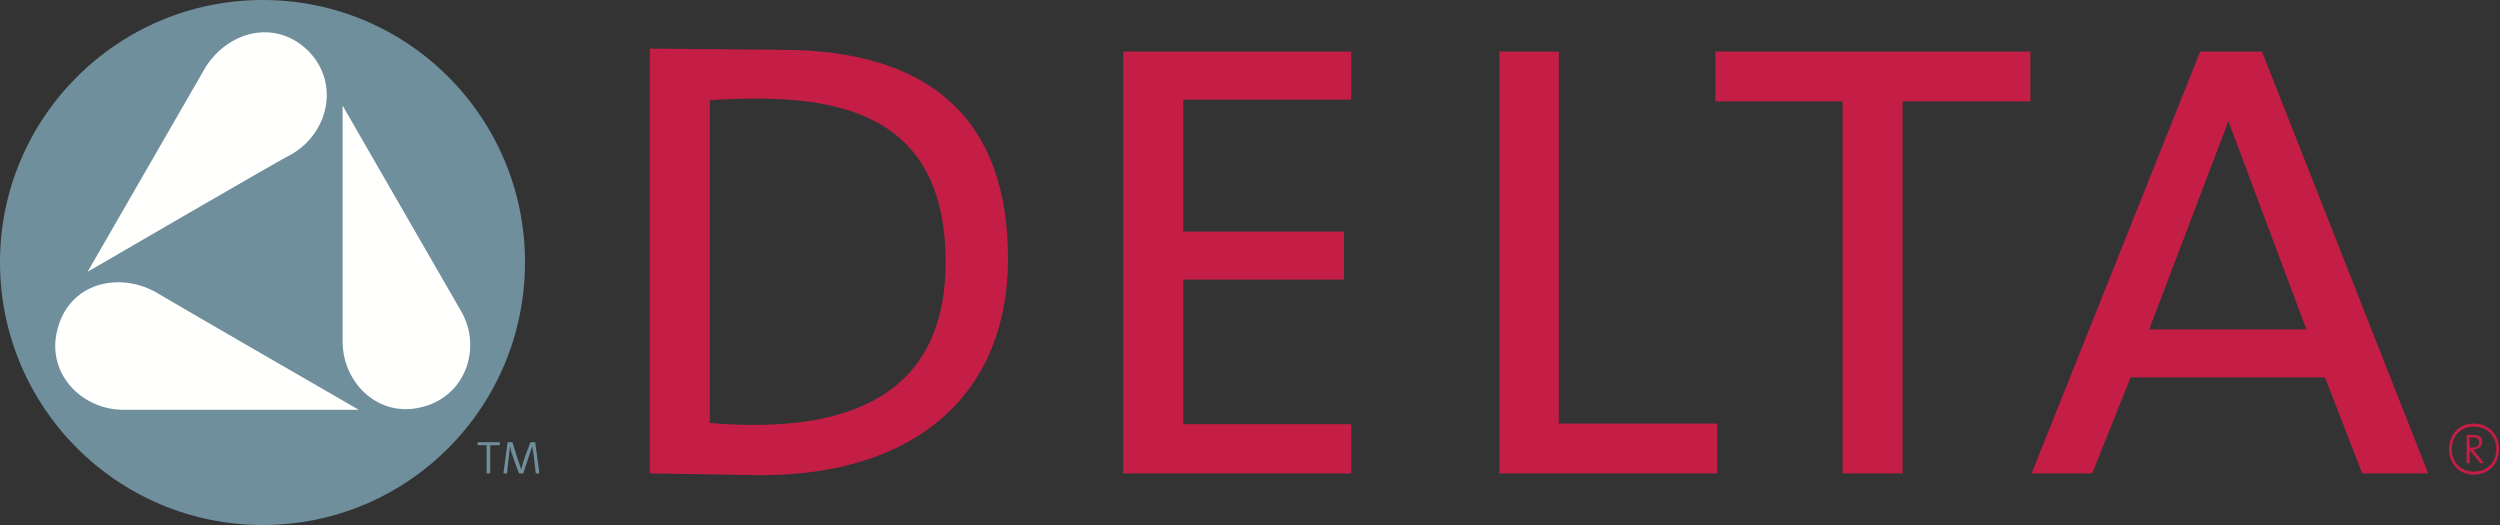 <?xml version="1.0" encoding="UTF-8"?>
<svg width="300px" height="63px" viewBox="0 0 300 63" version="1.1" xmlns="http://www.w3.org/2000/svg" xmlns:xlink="http://www.w3.org/1999/xlink">
    <rect x="0" y="0" width="300" height="63" fill="#333333" stroke="none"/>
    <!-- Generator: Sketch 49 (51002) - http://www.bohemiancoding.com/sketch -->
    <title>delta_faucet_4c</title>
    <desc>Created with Sketch.</desc>
    <defs></defs>
    <g id="Premium-Brands-Guide" stroke="none" stroke-width="1" fill="none" fill-rule="evenodd">
        <g id="delta_faucet_4c">
            <g id="Group-4">
                <path d="M58.824,53.424 L58.824,56.809 L58.392,56.809 L58.392,53.424 L57.312,53.424 L57.312,53.064 L59.976,53.064 L59.976,53.424 L58.824,53.424 Z M64.296,56.809 C64.152,55.801 64.08,54.576 63.864,53.568 C63.504,54.648 63.144,55.728 62.784,56.809 L62.28,56.809 C61.92,55.801 61.416,54.648 61.2,53.568 C61.056,54.648 60.984,55.728 60.84,56.809 L60.408,56.809 L60.912,53.064 L61.488,53.064 C61.56,53.352 62.496,56.305 62.568,56.305 C62.784,55.225 63.288,54.072 63.648,53.064 L64.224,53.064 L64.728,56.809 L64.296,56.809 Z M63,31.464 C63,48.889 48.96,63 31.536,63 C14.112,63 0,48.889 0,31.464 C0,14.112 14.112,0 31.536,0 C48.96,0 63,14.112 63,31.464 Z" id="Fill-1" fill="#6F8F9D"></path>
                <path d="M113.472,31.464 C113.472,49.248 99.072,51.912 85.176,50.76 C85.176,50.4 85.176,12.384 85.176,12.024 C99.504,11.088 113.472,12.816 113.472,31.464 Z M77.976,5.832 L77.976,56.809 L91.296,57.023 C109.872,57.023 120.96,47.305 120.96,31.032 C120.96,14.4 111.744,5.976 93.672,5.976 L77.976,5.832 Z M134.784,6.192 L134.784,56.809 L162.144,56.809 L162.144,50.904 L141.984,50.904 L141.984,33.553 L161.28,33.553 L161.28,27.792 L141.984,27.792 L141.984,11.952 L162.144,11.952 L162.144,6.192 L134.784,6.192 Z M179.928,6.192 L179.928,56.809 L206.063,56.809 L206.063,50.832 L187.056,50.832 L187.056,6.192 L179.928,6.192 Z M205.848,6.192 L205.848,12.168 L221.112,12.168 L221.112,56.809 L228.312,56.809 L228.312,12.168 L243.647,12.168 L243.647,6.192 L205.848,6.192 Z M267.408,14.544 L276.768,39.527 L257.903,39.527 L267.408,14.544 Z M264.023,6.192 L243.792,56.809 L251.063,56.809 L255.672,45.287 L279,45.287 L283.464,56.809 L291.384,56.809 L271.439,6.192 L264.023,6.192 Z M297.504,53.064 C297.504,53.713 296.855,53.713 296.352,53.713 L296.352,52.488 C296.855,52.488 297.504,52.416 297.504,53.064 Z M298.08,55.584 C297.72,55.08 297.144,54.504 296.784,53.928 C297.432,53.928 297.864,53.568 297.864,52.992 C297.864,51.984 296.64,52.199 295.992,52.199 L295.992,55.584 L296.352,55.584 L296.352,54 L297.647,55.584 L298.08,55.584 Z M296.855,56.951 C300.888,56.951 300.888,50.832 296.855,50.832 C292.896,50.832 292.896,56.951 296.855,56.951 Z M296.855,51.191 C300.456,51.191 300.456,56.592 296.855,56.592 C293.328,56.592 293.328,51.191 296.855,51.191 Z" id="Fill-3" fill="#C51E46"></path>
            </g>
            <path d="M24.624,8.136 C24.264,8.784 10.512,32.615 10.512,32.615 C10.512,32.615 34.272,18.792 34.992,18.504 C39.384,15.984 40.824,10.008 37.008,6.12 C32.976,2.16 27.288,3.816 24.624,8.136 Z M55.224,37.152 C54.864,36.504 41.112,12.672 41.112,12.672 C41.112,12.672 41.112,40.176 41.112,40.969 C41.112,46.008 45.504,50.256 50.76,48.816 C56.016,47.447 57.888,41.473 55.224,37.152 Z M14.832,49.176 C15.552,49.176 43.056,49.176 43.056,49.176 C43.056,49.176 19.224,35.424 18.576,34.992 C14.112,32.615 8.352,33.984 6.912,39.455 C5.472,44.713 9.72,49.176 14.832,49.176 Z" id="Fill-5" fill="#FFFFFE"></path>
        </g>
    </g>
</svg>
